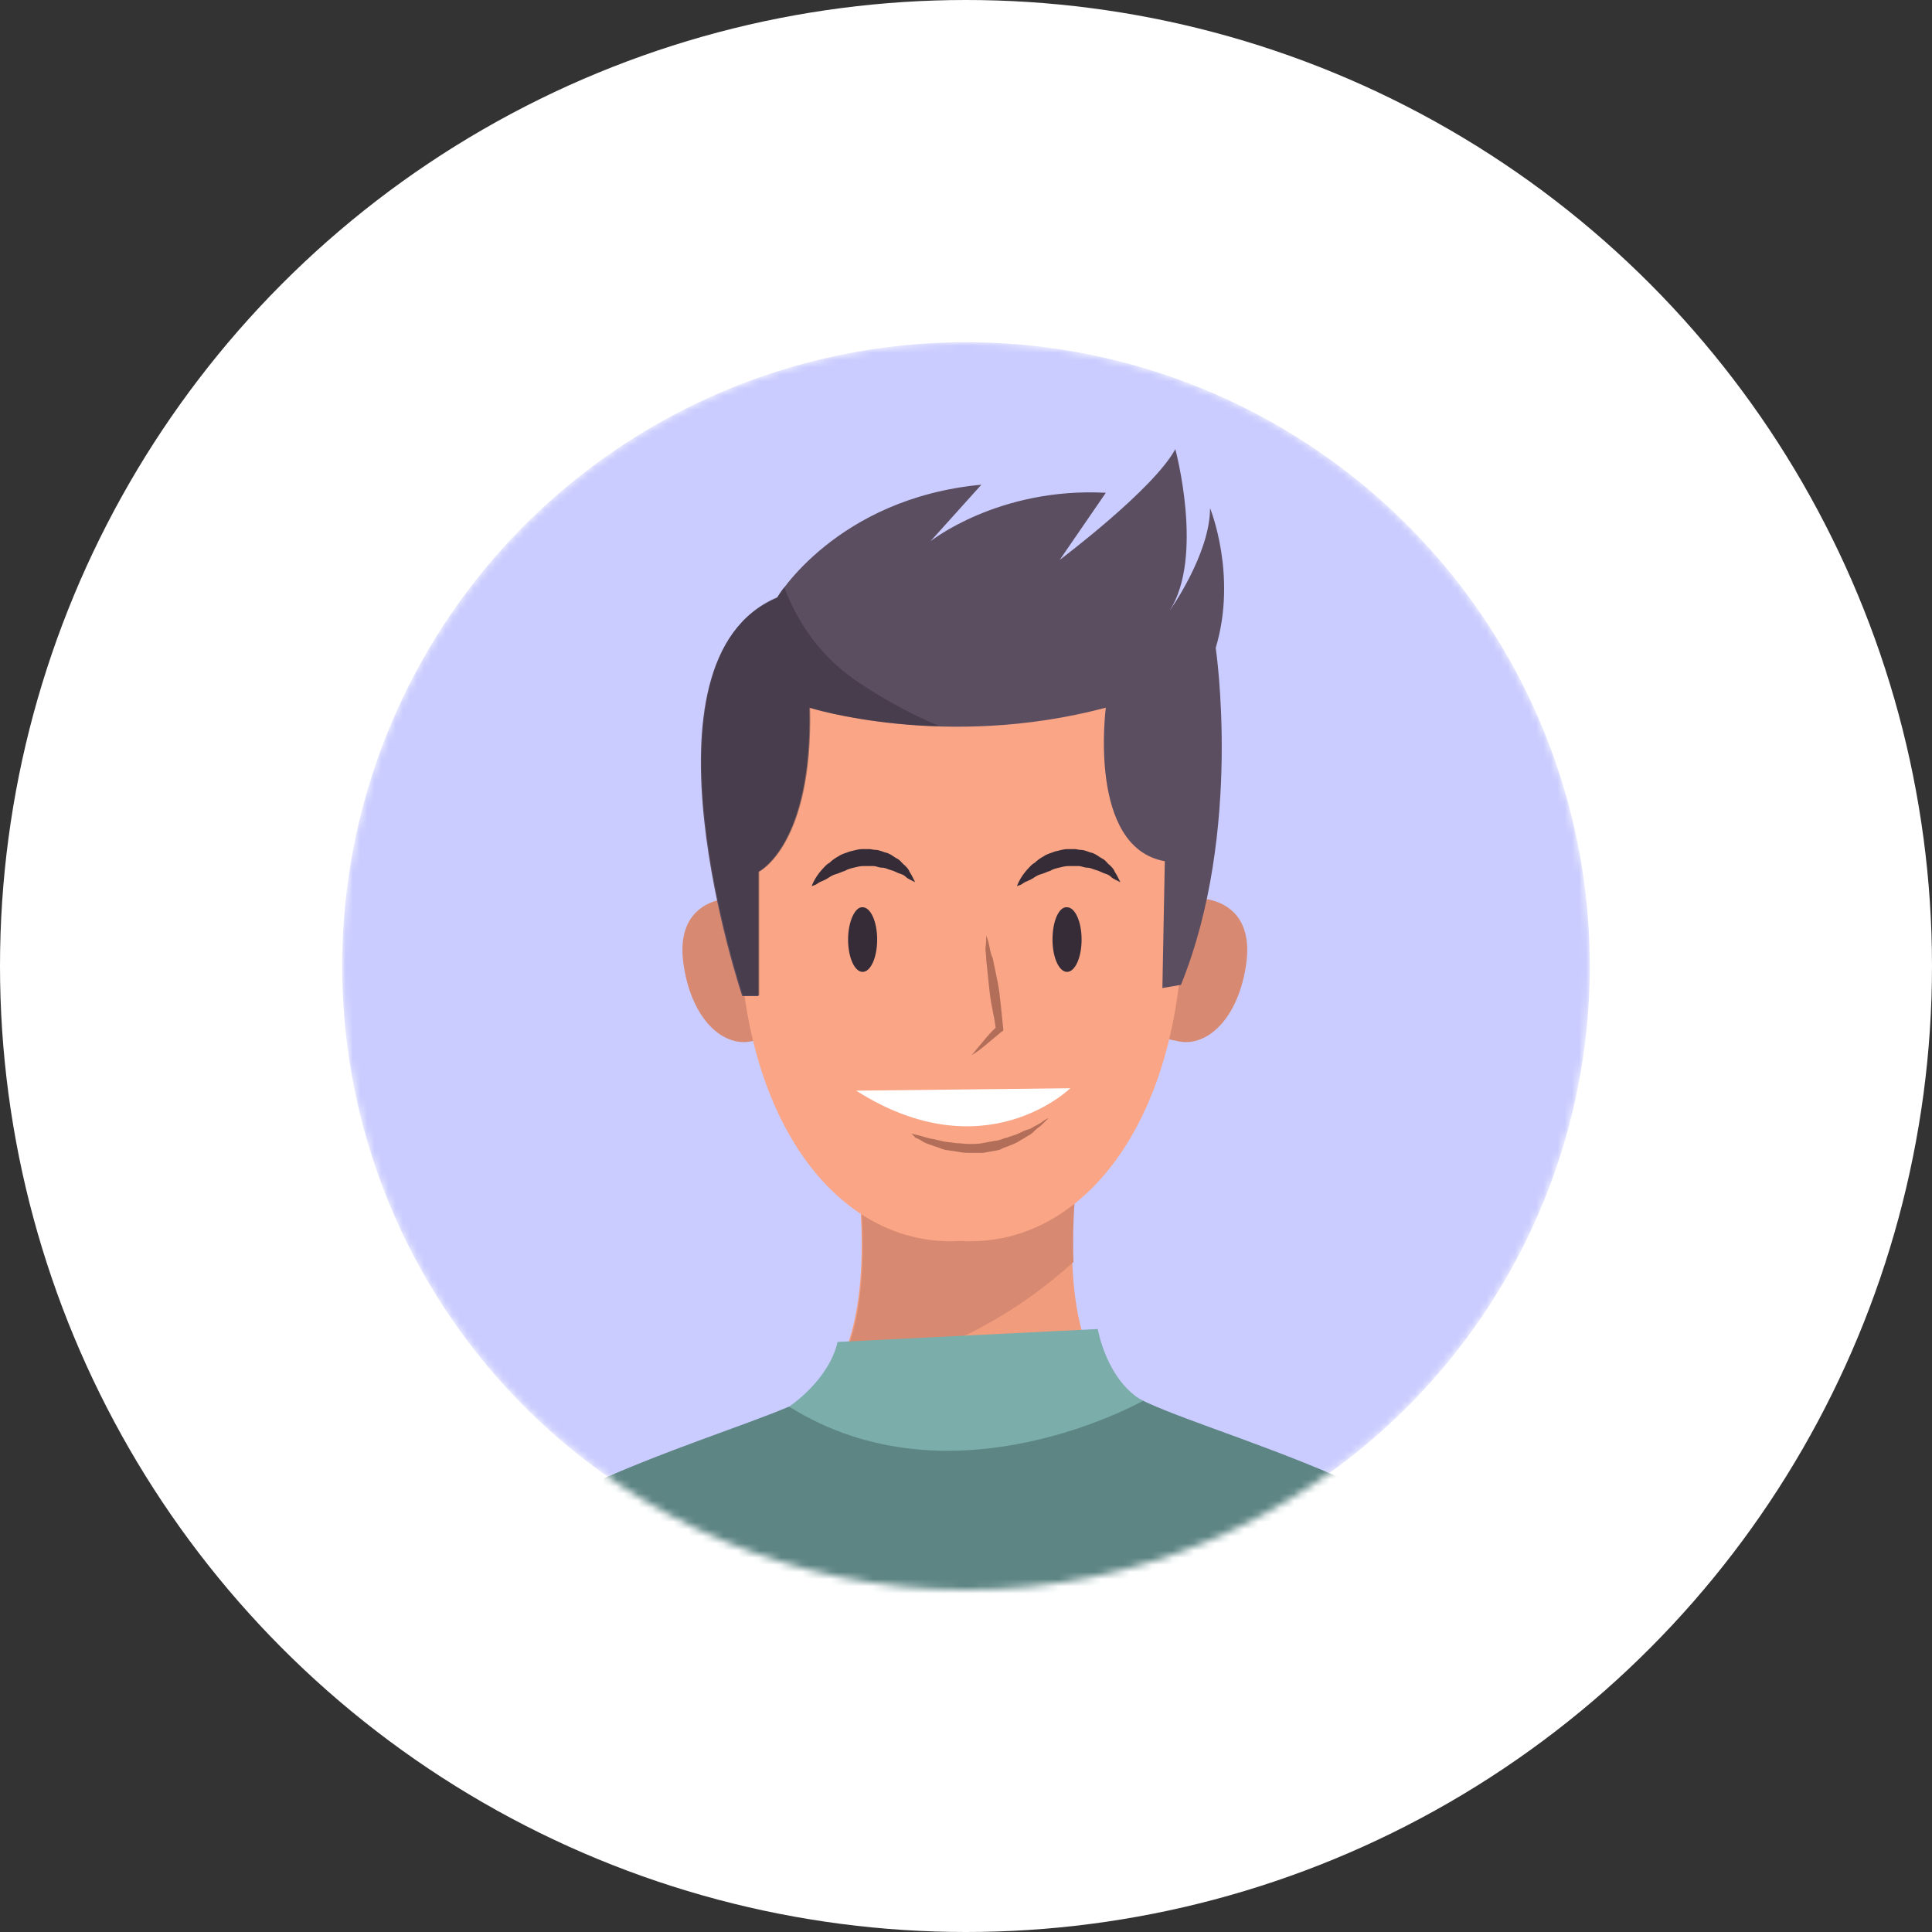 <svg width="271" height="271" viewBox="0 0 271 271" fill="none" xmlns="http://www.w3.org/2000/svg">
<rect x="0" y="0" width="271" height="271" fill="#333333" stroke="none"/>
<circle cx="135.5" cy="135.5" r="135.5" fill="white"/>
<mask id="mask0_4_901" style="mask-type:alpha" maskUnits="userSpaceOnUse" x="48" y="48" width="175" height="175">
<circle cx="135.5" cy="135.5" r="87.5" fill="#FFE381"/>
</mask>
<g mask="url(#mask0_4_901)">
<circle cx="135.5" cy="135.5" r="87.5" fill="#CACCFF"/>
<path d="M212.347 227.673C205.66 209.54 164.407 200.927 157.153 195.713C147.86 189.027 150.807 166.7 150.807 166.7L135.62 167.153L120.433 166.7C120.433 166.7 123.38 189.027 114.087 195.713C106.833 200.927 65.693 209.653 58.893 227.673C52.207 245.807 49.6 261.787 49.6 261.787H134.713H136.413H221.527C221.64 261.787 219.147 245.807 212.347 227.673Z" fill="#F19C7C"/>
<path d="M117.827 191.52C124.967 190.84 132.107 189.367 138.227 185.853C142.76 183.36 146.84 180.413 150.58 177.013C150.353 171.233 150.92 166.587 150.92 166.587L135.733 167.04L120.547 166.587C120.547 166.587 122.7 182.453 117.827 191.52Z" fill="#D88971"/>
<path d="M213.593 227.447C207.02 209.767 168.033 201.04 158.853 195.713C151.6 199.907 142.873 202.4 133.353 202.4C125.08 202.4 117.373 200.587 110.687 197.3C97.88 202.74 65.127 211.467 59.233 227.447C52.434 245.693 49.94 261.787 49.94 261.787H135.62H137.32H223C222.887 261.787 220.393 245.693 213.593 227.447Z" fill="#5D8584"/>
<path d="M110.687 197.3C110.687 197.3 116.24 193.673 117.487 188.233L153.98 186.42C153.98 186.42 155.227 193.673 160.327 196.507C160.213 196.507 133.58 211.693 110.687 197.3Z" fill="#7BADAA"/>
<path d="M110.233 131.793C107.74 124.2 101.96 125.9 101.393 126.127C100.827 126.24 94.82 127.033 95.84 134.967C96.86 142.9 101.507 147.207 105.813 145.96C110.46 145.393 112.727 139.5 110.233 131.793Z" fill="#D88971"/>
<path d="M160.44 131.793C162.933 124.2 168.713 125.9 169.28 126.127C169.847 126.24 175.853 127.033 174.833 134.967C173.813 142.9 169.167 147.207 164.86 145.96C160.327 145.393 157.947 139.5 160.44 131.793Z" fill="#D88971"/>
<path d="M165.54 119.893C162.48 86.573 137.207 88.5 134.827 88.727C132.447 88.5 107.173 86.573 104.113 119.893C100.94 153.327 115.9 175.2 134.713 174.067C153.64 175.2 168.6 153.327 165.54 119.893Z" fill="#F9A586"/>
<path d="M138.34 131.227C138.567 131.793 138.68 132.247 138.793 132.813C138.907 133.38 139.02 133.947 139.247 134.4C139.474 135.533 139.7 136.553 139.927 137.687C140.153 138.82 140.267 139.84 140.38 140.973C140.494 142.107 140.607 143.127 140.72 144.26V144.6L140.493 144.713C139.813 145.28 139.133 145.847 138.453 146.413C137.773 146.98 137.094 147.547 136.3 148C136.867 147.32 137.434 146.64 138 145.96C138.567 145.28 139.134 144.6 139.814 144.033L139.7 144.487C139.587 143.467 139.36 142.333 139.134 141.2C138.907 140.067 138.794 139.047 138.68 137.913C138.567 136.78 138.453 135.647 138.34 134.627C138.34 134.06 138.227 133.493 138.227 132.927C138.34 132.36 138.34 131.793 138.34 131.227Z" fill="#B26E59"/>
<path d="M120.094 152.987L150.127 152.647C150.127 152.647 138.113 164.433 120.094 152.987Z" fill="white"/>
<path d="M127.8 158.993C127.8 158.993 128.14 159.107 128.707 159.22C129.273 159.333 130.067 159.673 130.973 159.787C131.427 159.9 131.993 160.013 132.447 160.127C133.013 160.24 133.58 160.24 134.147 160.353C134.713 160.353 135.393 160.467 135.96 160.467C136.527 160.467 137.207 160.467 137.773 160.353C138.34 160.24 139.02 160.127 139.587 160.013C140.153 160.013 140.72 159.673 141.287 159.56C141.853 159.333 142.42 159.22 142.873 158.993C143.327 158.767 143.78 158.54 144.233 158.427C144.687 158.313 145.027 157.973 145.367 157.86C145.707 157.633 146.047 157.52 146.273 157.293C146.727 156.953 147.067 156.84 147.067 156.84C147.067 156.84 146.84 157.067 146.387 157.52C146.16 157.747 145.933 157.973 145.593 158.2C145.253 158.427 145.027 158.767 144.573 159.107C144.12 159.333 143.667 159.673 143.213 159.9C142.76 160.24 142.193 160.467 141.627 160.693C141.287 160.807 141.06 160.92 140.72 161.033L140.267 161.26L139.813 161.373C139.133 161.487 138.453 161.6 137.887 161.713C137.207 161.713 136.527 161.713 135.847 161.713C135.167 161.713 134.6 161.6 133.92 161.487C133.353 161.373 132.673 161.373 132.107 161.147C131.54 160.92 131.087 160.807 130.52 160.58C130.067 160.467 129.613 160.24 129.273 160.013C128.933 159.787 128.594 159.673 128.367 159.56C128.14 159.22 127.8 158.993 127.8 158.993Z" fill="#B26E59"/>
<path d="M118.96 131.793C118.96 134.287 119.867 136.327 121 136.327C122.133 136.327 123.04 134.287 123.04 131.793C123.04 129.3 122.133 127.26 121 127.26C119.98 127.147 118.96 129.187 118.96 131.793Z" fill="#352C38"/>
<path d="M147.634 131.793C147.634 134.287 148.54 136.327 149.674 136.327C150.807 136.327 151.714 134.287 151.714 131.793C151.714 129.3 150.807 127.26 149.674 127.26C148.54 127.147 147.634 129.187 147.634 131.793Z" fill="#352C38"/>
<path d="M113.86 124.313C113.86 124.313 114.2 123.18 115.333 121.933C115.673 121.593 115.9 121.253 116.353 121.027C116.693 120.687 117.147 120.347 117.6 120.12C118.053 119.78 118.62 119.667 119.187 119.44C119.753 119.327 120.32 119.1 121 119.1C121.34 119.1 121.567 119.1 121.907 119.1C122.247 119.1 122.473 119.213 122.813 119.213C123.38 119.213 123.947 119.553 124.513 119.667C125.08 119.893 125.42 120.233 125.873 120.46C126.327 120.687 126.553 121.14 126.893 121.367C127.233 121.707 127.46 121.933 127.573 122.273C127.8 122.613 127.913 122.84 128.027 123.067C128.253 123.52 128.367 123.747 128.367 123.747C128.367 123.747 128.14 123.633 127.687 123.407C127.46 123.293 127.233 123.18 127.007 122.953C126.78 122.727 126.44 122.613 126.1 122.5C125.76 122.387 125.42 122.16 124.967 122.047C124.513 121.933 124.173 121.707 123.72 121.707C123.267 121.707 122.927 121.48 122.473 121.48C122.247 121.48 122.02 121.48 121.793 121.48H121.113C120.66 121.48 120.207 121.593 119.753 121.707C119.3 121.82 118.847 121.933 118.507 122.16C118.053 122.273 117.713 122.5 117.26 122.613C116.807 122.727 116.467 122.953 116.127 123.18C115.787 123.407 115.447 123.52 115.22 123.633C114.88 123.747 114.653 123.973 114.427 124.087C114.087 124.2 113.86 124.313 113.86 124.313Z" fill="#352C38"/>
<path d="M142.647 124.313C142.647 124.313 142.987 123.18 144.12 121.933C144.46 121.593 144.687 121.253 145.14 121.027C145.48 120.687 145.934 120.347 146.387 120.12C146.84 119.78 147.407 119.667 147.974 119.44C148.54 119.327 149.107 119.1 149.787 119.1C150.127 119.1 150.354 119.1 150.694 119.1C151.034 119.1 151.26 119.213 151.6 119.213C152.167 119.213 152.734 119.553 153.3 119.667C153.867 119.893 154.207 120.233 154.66 120.46C155.114 120.687 155.34 121.14 155.68 121.367C156.02 121.707 156.247 121.933 156.36 122.273C156.587 122.613 156.7 122.84 156.814 123.067C157.04 123.52 157.154 123.747 157.154 123.747C157.154 123.747 156.927 123.633 156.474 123.407C156.247 123.293 156.02 123.18 155.794 122.953C155.567 122.727 155.227 122.613 154.887 122.5C154.547 122.387 154.207 122.16 153.754 122.047C153.3 121.933 152.96 121.707 152.507 121.707C152.054 121.707 151.714 121.48 151.26 121.48C151.034 121.48 150.807 121.48 150.58 121.48H149.9C149.447 121.48 148.994 121.593 148.54 121.707C148.087 121.82 147.634 121.933 147.294 122.16C146.84 122.273 146.5 122.5 146.047 122.613C145.594 122.727 145.254 122.953 144.914 123.18C144.574 123.407 144.234 123.52 144.007 123.633C143.667 123.747 143.44 123.973 143.214 124.087C142.874 124.2 142.647 124.313 142.647 124.313Z" fill="#352C38"/>
<path d="M165.653 138.14C174.38 116.607 170.527 90.88 170.527 90.88C173.587 80.68 169.733 71.273 169.733 71.273C169.733 77.733 164.067 85.667 164.067 85.667C168.94 78.073 164.86 63 164.86 63C161.8 68.667 148.653 78.527 148.653 78.527L155.113 69.12C140.04 68.327 130.52 75.92 130.52 75.92L137.66 67.987C117.26 69.913 108.987 83.853 108.987 83.853C88.247 92.58 104.113 139.727 104.113 139.727H106.38V122.273C106.38 122.273 113.973 118.533 113.52 99.267C113.52 99.267 132.447 105.273 155.113 99.267C155.113 99.267 152.507 118.873 163.387 120.8L163.047 138.593L165.653 138.14Z" fill="#5C4E61"/>
<path opacity="0.5" d="M131.767 101.873C127.573 100.06 123.607 97.907 119.98 95.413C115.107 92.013 111.933 87.48 110.007 82.38C109.327 83.173 109.1 83.74 109.1 83.74C88.36 92.467 104.227 139.613 104.227 139.613H106.493V122.273C106.493 122.273 114.087 118.533 113.633 99.267C113.52 99.267 120.773 101.533 131.767 101.873Z" fill="#352C38"/>
</g>
</svg>
